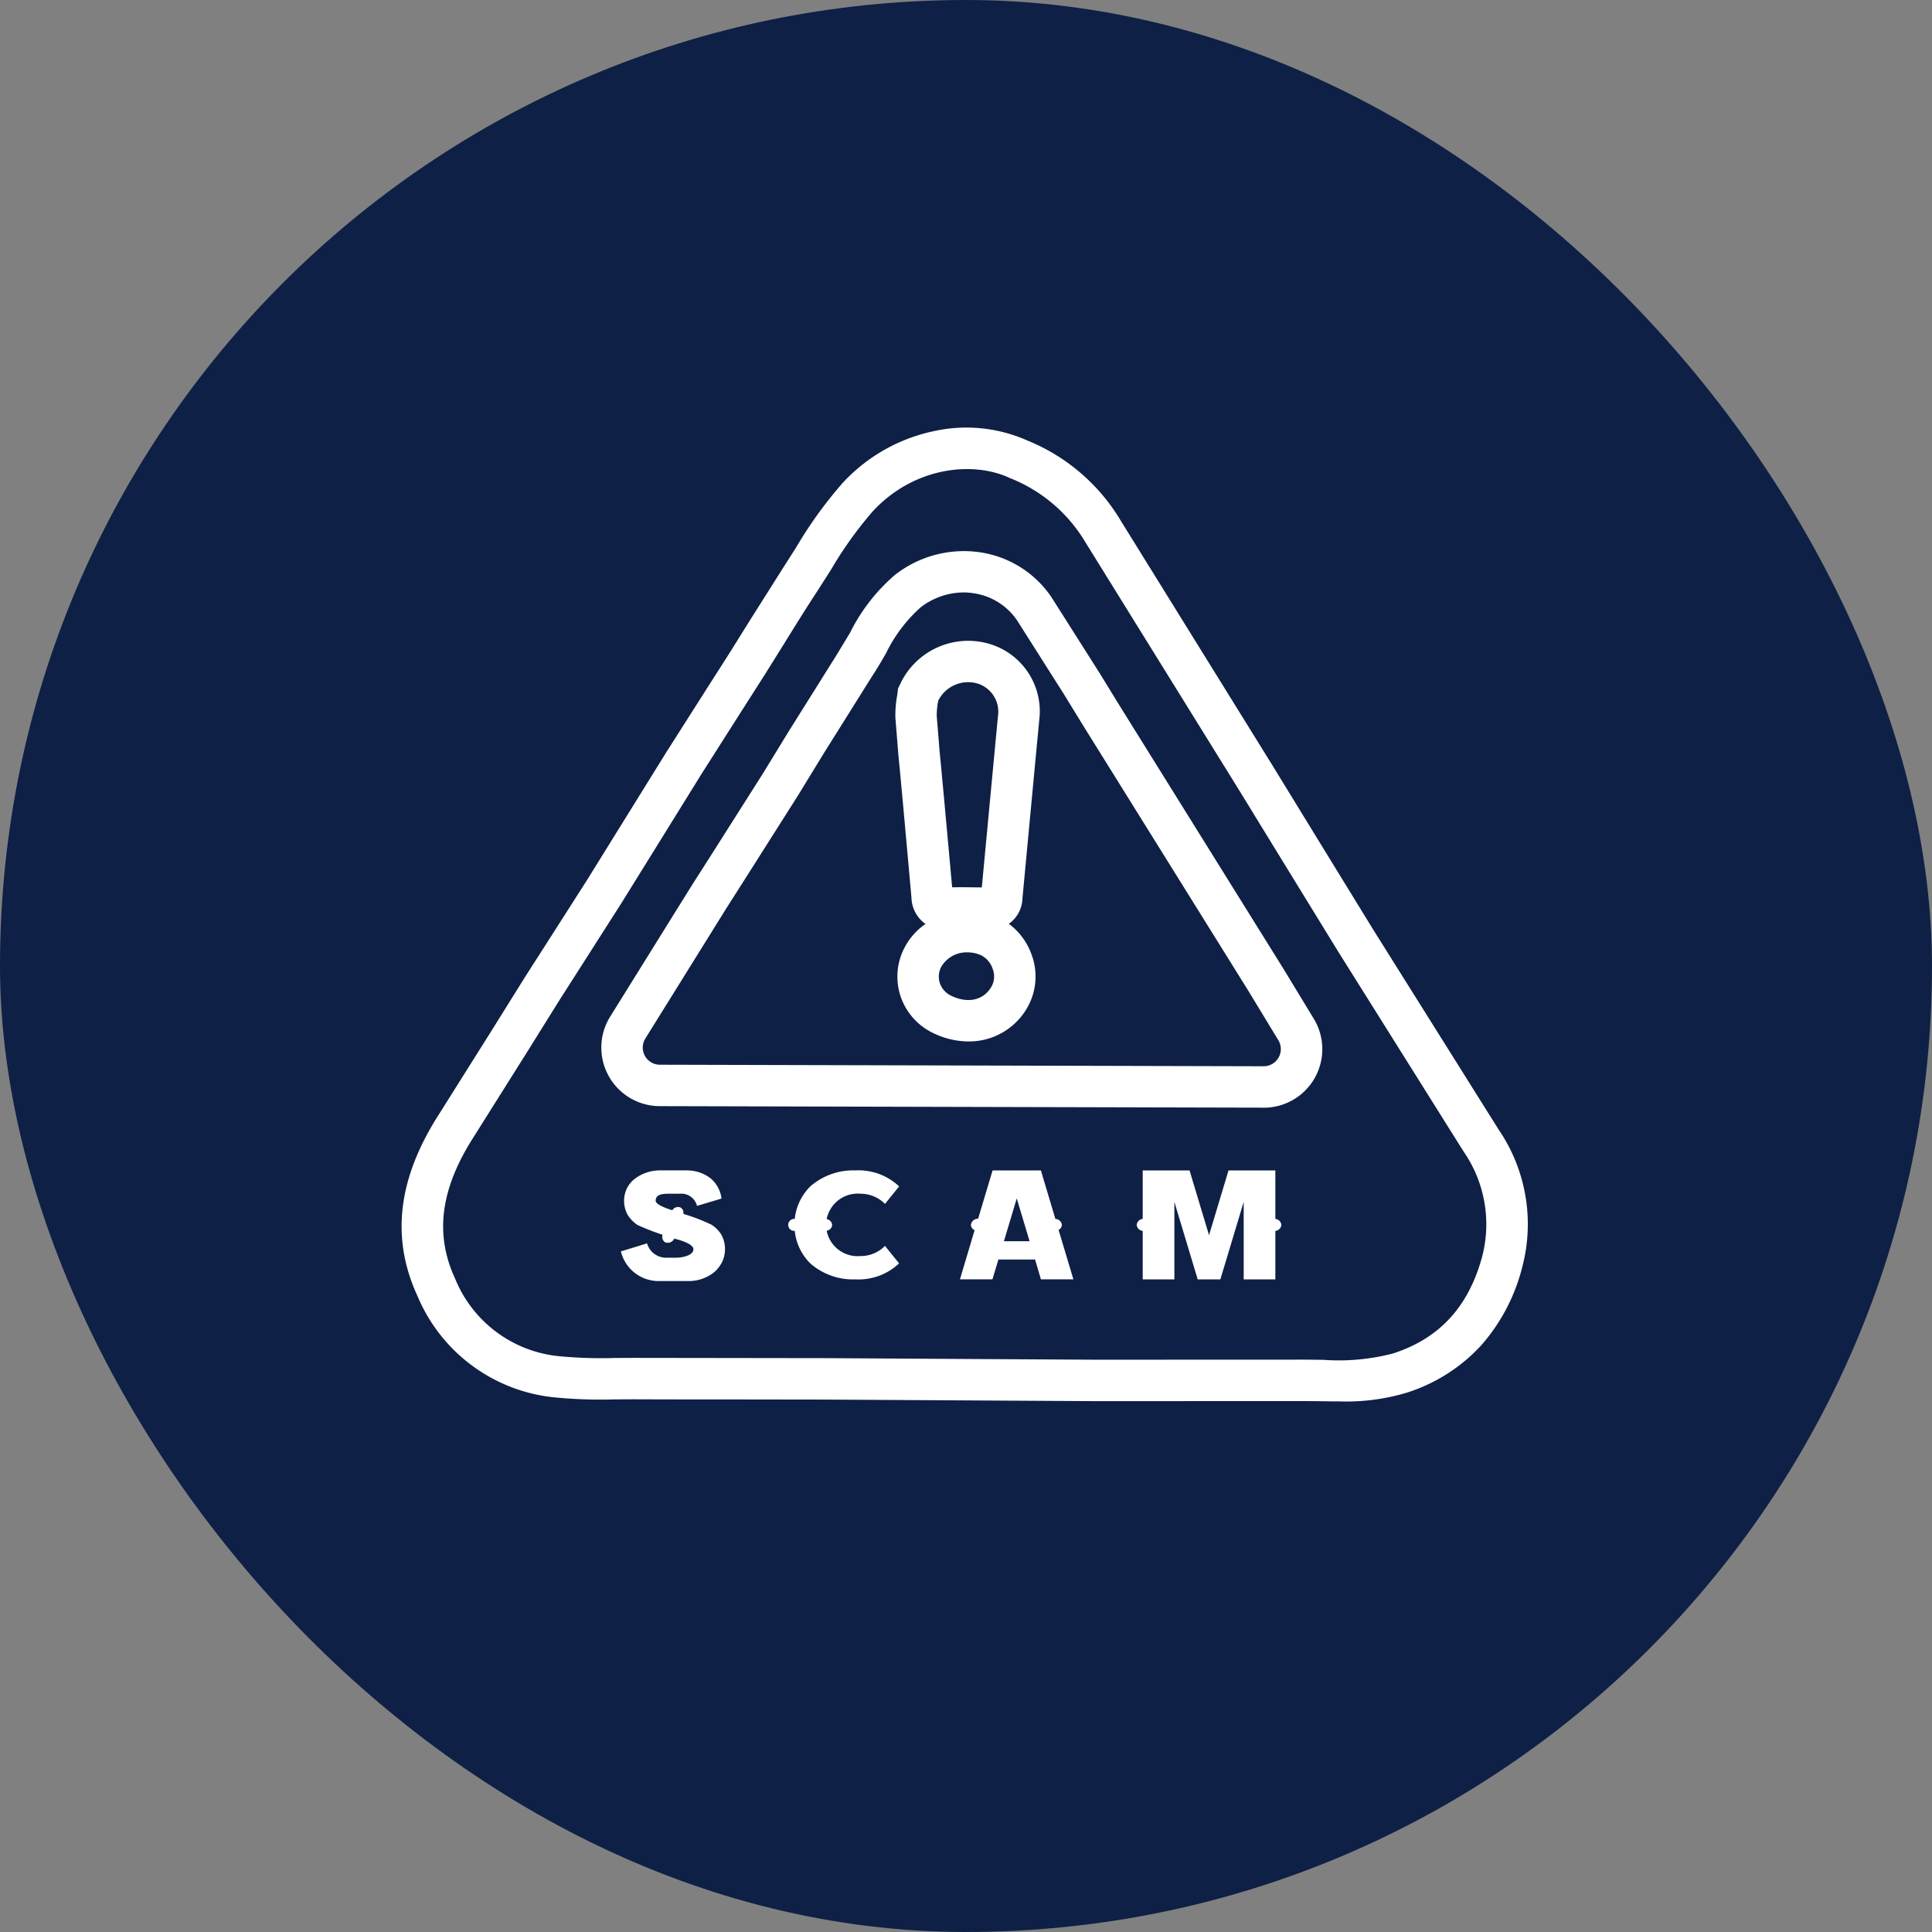 <?xml version="1.0" encoding="UTF-8"?>
<svg xmlns="http://www.w3.org/2000/svg" width="164" height="164" xmlns:v="https://vecta.io/nano"><rect width="100%" height="100%" fill="#808080" stroke="none"/><defs><clipPath id="A"><path d="M0 0h120v120H0z" fill="none"/></clipPath><clipPath id="B"><path d="M213.871 330.657h54.494c11.386 0 15.515 1.186 19.677 3.412 4.114 2.177 7.479 5.542 9.656 9.656 2.226 4.162 3.412 8.291 3.412 19.677V417.9c0 11.386-1.186 15.515-3.412 19.678a23.21 23.21 0 0 1-9.656 9.655c-4.162 2.226-8.291 3.412-19.677 3.412h-54.494c-11.386 0-15.515-1.186-19.677-3.412a23.21 23.21 0 0 1-9.656-9.655c-2.226-4.163-3.412-8.292-3.412-19.678v-54.5c0-11.386 1.186-15.515 3.412-19.677 2.177-4.114 5.542-7.479 9.656-9.656 4.162-2.224 8.291-3.41 19.677-3.41z" transform="translate(-181.126 -330.657)" fill="none" clip-rule="evenodd"/></clipPath><clipPath id="C"><path d="M0 0h119.984v119.984H0z" fill="none"/></clipPath></defs><rect width="164" height="164" rx="82" fill="#0e2045"/><path d="M82.21 88.404a6.89 6.89 0 0 1-2.929-.68c-1.31-.603-2.321-1.708-2.805-3.066a5.28 5.28 0 0 1 .243-4.091c.421-.859 1.056-1.595 1.844-2.136-.729-.513-1.171-1.342-1.192-2.233l-.7-7.755-.288-3.1-.116-1.189-.261-3.229a9.38 9.38 0 0 1 .147-1.872l.042-.291.033-.309.137-.279c1.291-2.893 4.512-4.399 7.56-3.535a5.97 5.97 0 0 1 4.295 6.467l-.339 3.562-1.091 11.613c-.026.855-.454 1.647-1.155 2.137a5.59 5.59 0 0 1 1.953 2.671 5.32 5.32 0 0 1-.192 4.072c-.948 2-2.973 3.266-5.186 3.243zm-.071-7.561c-.929-.035-1.799.45-2.257 1.259-.215.43-.248.929-.091 1.383a1.86 1.86 0 0 0 .985 1.057h0c1.48.695 2.839.327 3.462-.938a1.79 1.79 0 0 0 .026-1.363c-.16-.491-.505-.901-.962-1.142-.364-.17-.761-.258-1.163-.256zm-.32-5.53l1.523.017 1.035-11 .339-3.561c.174-1.219-.563-2.384-1.739-2.748a2.84 2.84 0 0 0-3.339 1.467l-.016.1c-.072.389-.108.784-.108 1.179l.247 3.028.119 1.218q.143 1.551.288 3.1l.656 7.207q.499-.006.995-.007z" fill="#fff"/><g opacity="0"><g clip-path="url(#A)" transform="translate(21.512 22)"><path d="M111.682 112.851H8.32c-.647-.001-1.171-.525-1.172-1.172V8.32c.001-.647.525-1.17 1.172-1.171h103.362c.647.001 1.171.524 1.172 1.171v103.36c-.002.646-.526 1.17-1.172 1.171zm-103.36-105a.47.47 0 0 0-.468.468v103.36a.47.47 0 0 0 .468.469h103.36a.47.47 0 0 0 .468-.469V8.32a.47.47 0 0 0-.468-.468z" fill="#f5b790"/><g opacity=".5"><path d="M120 120.251l-.124-.124L-.249 0 0-.249l.124.124L120.249 120z" fill="#bcbcc0"/></g><g opacity=".5"><path d="M0 120.251l-.249-.249.124-.124L120-.249l.249.249-.124.124z" fill="#bcbcc0"/></g><g opacity=".5"><path d="M37.324-.176h.352v120.352h-.352z" fill="#bcbcc0"/></g><g opacity=".5"><path d="M82.324-.176h.352v120.352h-.352z" fill="#bcbcc0"/></g><g opacity=".5"><path d="M-.176 37.324h120.352v.352H-.176z" fill="#bcbcc0"/></g><g opacity=".5"><path d="M-.176 82.324h120.352v.352H-.176z" fill="#bcbcc0"/></g><g fill="#f5b790"><path d="M60 112.851c-27.063-.033-49.703-20.56-52.378-47.49S23.105 13.85 49.633 8.494s52.801 10.251 60.785 36.11-4.916 53.562-29.846 64.093A52.52 52.52 0 0 1 60 112.851zm0-105c-28.801 0-52.148 23.347-52.148 52.148S31.199 112.147 60 112.147s52.148-23.347 52.148-52.148C112.116 31.212 88.787 7.883 60 7.851zm0 84.258a32.11 32.11 0 1 1 22.705-9.4A31.9 31.9 0 0 1 60 92.109zm0-63.75c-17.475 0-31.641 14.166-31.641 31.641S42.525 91.641 60 91.641 91.641 77.475 91.641 60C91.621 42.533 77.467 28.379 60 28.359zm0 54.375c-9.195 0-17.485-5.539-21.003-14.034s-1.574-18.273 4.928-24.775 16.28-8.447 24.775-4.928S82.734 50.805 82.734 60C82.72 72.55 72.55 82.72 60 82.734zm0-45A22.27 22.27 0 0 0 37.734 60 22.27 22.27 0 0 0 60 82.266 22.27 22.27 0 0 0 82.266 60C82.252 47.709 72.291 37.748 60 37.734z"/></g></g><g clip-path="url(#B)" transform="translate(21.52 22.008)"><g clip-path="url(#C)"><g clip-path="url(#C)"><path d="M87.239 120.687H32.745c-11.39 0-15.675-1.177-20.009-3.495-4.239-2.239-7.705-5.705-9.944-9.944C.474 102.914-.703 98.63-.703 87.239V32.743c0-11.39 1.177-15.675 3.495-20.009 2.239-4.239 5.705-7.705 9.944-9.944C17.07.472 21.355-.705 32.745-.705h54.494c11.39 0 15.675 1.177 20.009 3.495 4.239 2.239 7.705 5.705 9.944 9.944 2.318 4.334 3.495 8.619 3.495 20.009v54.5c0 11.39-1.177 15.675-3.495 20.009-2.239 4.239-5.705 7.705-9.944 9.944-4.334 2.314-8.619 3.491-20.009 3.491zM32.745.703c-11.092 0-15.218 1.121-19.346 3.329-3.993 2.109-7.258 5.374-9.367 9.367C1.824 17.527.703 21.652.703 32.745v54.498c0 11.093 1.121 15.218 3.329 19.346 2.109 3.993 5.374 7.258 9.367 9.367 4.128 2.208 8.254 3.329 19.346 3.329h54.494c11.092 0 15.218-1.121 19.346-3.329 3.993-2.109 7.258-5.374 9.367-9.367 2.208-4.128 3.329-8.254 3.329-19.346v-54.5c0-11.092-1.121-15.218-3.329-19.346-2.109-3.993-5.374-7.258-9.367-9.367C102.457 1.822 98.331.701 87.239.701z" fill="#bcbcc0"/></g></g></g></g><path d="M113.711 118.96a88.04 88.04 0 0 1-1.46-.015l-1.594-.014-17.6.007-12.055-.069-10.846-.064-8.3-.012c-2.639 0-5.368 0-8.054-.012l-1.594.008a40.19 40.19 0 0 1-5.235-.181c-5.127-.547-9.548-3.843-11.536-8.6-2.284-4.948-1.666-10.025 1.888-15.52l4.435-7.051 2.792-4.477 2.521-3.939 2.782-4.354 3.424-5.522 3.289-5.3 3.137-4.932 2.277-3.568 1.649-2.643 2.79-4.416 1.139-1.783a36.2 36.2 0 0 1 3.963-5.5 14.63 14.63 0 0 1 7.724-4.4 12.74 12.74 0 0 1 7.944.783 16.39 16.39 0 0 1 7.937 6.8l12.889 20.792 3.805 6.208 4.751 7.737 10.628 16.943a14.25 14.25 0 0 1 2.019 11.679 15.92 15.92 0 0 1-3.46 6.626 14.49 14.49 0 0 1-6.461 4.083 17.91 17.91 0 0 1-5.588.706zm-2.858-3.545l1.453.015a18.3 18.3 0 0 0 5.919-.533c3.965-1.272 6.45-3.977 7.6-8.27.784-3.053.203-6.296-1.592-8.888l-10.645-16.97-4.765-7.76-3.8-6.194-12.881-20.777a13.03 13.03 0 0 0-6.4-5.451l-.029-.013c-3.118-1.457-8.111-.955-11.619 2.821a33.05 33.05 0 0 0-3.563 4.978l-1.177 1.844c-.935 1.421-1.852 2.9-2.74 4.336l-1.667 2.671-2.287 3.585-3.118 4.9-3.276 5.284-3.438 5.544-2.8 4.39-2.5 3.91-2.778 4.455-4.471 7.107c-2.886 4.463-3.41 8.32-1.648 12.138a10.64 10.64 0 0 0 8.767 6.58 37.2 37.2 0 0 0 4.78.156l1.64-.008 8.041.011 8.319.012 10.855.065 12.044.068 17.565-.007zm-49.636-10.633a2.49 2.49 0 0 1 .326 1.259 2.58 2.58 0 0 1-.241 1.075 2.86 2.86 0 0 1-.679.877 3.46 3.46 0 0 1-2.263.75h-2.4a3.29 3.29 0 0 1-3.254-2.518l2.221-.679a1.68 1.68 0 0 0 1.6 1.217h.849c.481 0 1.485-.17 1.485-.722 0-.537-1.626-.9-1.626-.9a.61.61 0 0 1-.778.311.55.55 0 0 1-.213-.636 21.68 21.68 0 0 1-2.135-.835 2.96 2.96 0 0 1-.807-.82c-.216-.374-.328-.799-.325-1.231a2.34 2.34 0 0 1 .962-1.909 3.57 3.57 0 0 1 2.215-.67h2.121c.741-.012 1.464.227 2.051.679.511.434.839 1.045.92 1.711l-2.08.623a1.37 1.37 0 0 0-1.457-1.033h-.565c-.693 0-1.485-.056-1.485.594 0 .41 1.414.806 1.414.806.146-.241.448-.338.707-.226a.53.53 0 0 1 .227.538 15.99 15.99 0 0 1 2.39.919 2.67 2.67 0 0 1 .82.82zm13.903.976l1.2 1.485a5.01 5.01 0 0 1-3.706 1.358c-1.404.055-2.777-.431-3.833-1.358a4.56 4.56 0 0 1-.99-1.471 4.42 4.42 0 0 1-.326-1.287.51.51 0 0 1-.48-.777.51.51 0 0 1 .48-.241c.045-.443.155-.876.326-1.287a4.72 4.72 0 0 1 .99-1.471 5.55 5.55 0 0 1 3.836-1.358 5.01 5.01 0 0 1 3.706 1.358l-1.2 1.485a2.92 2.92 0 0 0-2.079-.863 2.69 2.69 0 0 0-2.871 2.15c.249.042.439.244.467.495a.54.54 0 0 1-.467.495c.264 1.347 1.504 2.276 2.871 2.15a2.86 2.86 0 0 0 2.076-.863zm14.738-1.358l1.259 4.2h-2.758l-.495-1.683h-3.112l-.509 1.683h-2.758l1.244-4.172a.54.54 0 0 1-.311-.453.6.6 0 0 1 .609-.523l1.23-4.1h4.1l1.23 4.116a.58.58 0 0 1 .552.509.51.51 0 0 1-.281.423zm-2.461.962l-1.089-3.635-1.089 3.635zm20.862-.877v4.116h-2.687v-6.577l-1.98 6.577h-1.924l-1.98-6.577v6.577H97v-4.116c-.271-.022-.487-.238-.509-.509a.57.57 0 0 1 .509-.509v-4.116h3.975l1.655 5.5 1.655-5.5h3.974v4.116a.57.57 0 0 1 .509.509c-.022.271-.238.487-.509.509zm-.986-10.459h-.013l-51.255-.13a4.97 4.97 0 0 1-4.222-7.578l6.975-11.214q.677-1.059 1.354-2.119l4.633-7.3 2.207-3.606 4.08-6.507 1.129-1.867c.925-1.866 2.214-3.528 3.791-4.889 2.049-1.613 4.671-2.312 7.251-1.932a8.88 8.88 0 0 1 6.035 3.786l4.073 6.418 1.68 2.738 2.212 3.55 11.77 18.906 2.562 4.217a4.97 4.97 0 0 1-4.262 7.531zM81.814 50.29a6.01 6.01 0 0 0-3.694 1.29 12.74 12.74 0 0 0-2.911 3.874 36.6 36.6 0 0 1-1.257 2.072l-3.993 6.37-2.234 3.649-4.651 7.332-1.351 2.118-6.946 11.166a1.46 1.46 0 0 0-.032 1.472c.256.46.742.746 1.269.747l51.255.131h0c.524-.001 1.008-.283 1.266-.74a1.46 1.46 0 0 0-.018-1.466l-2.533-4.171-11.769-18.9-2.212-3.55-1.7-2.769-3.967-6.254a5.4 5.4 0 0 0-3.67-2.3 5.6 5.6 0 0 0-.852-.071z" fill="#fff"/></svg>